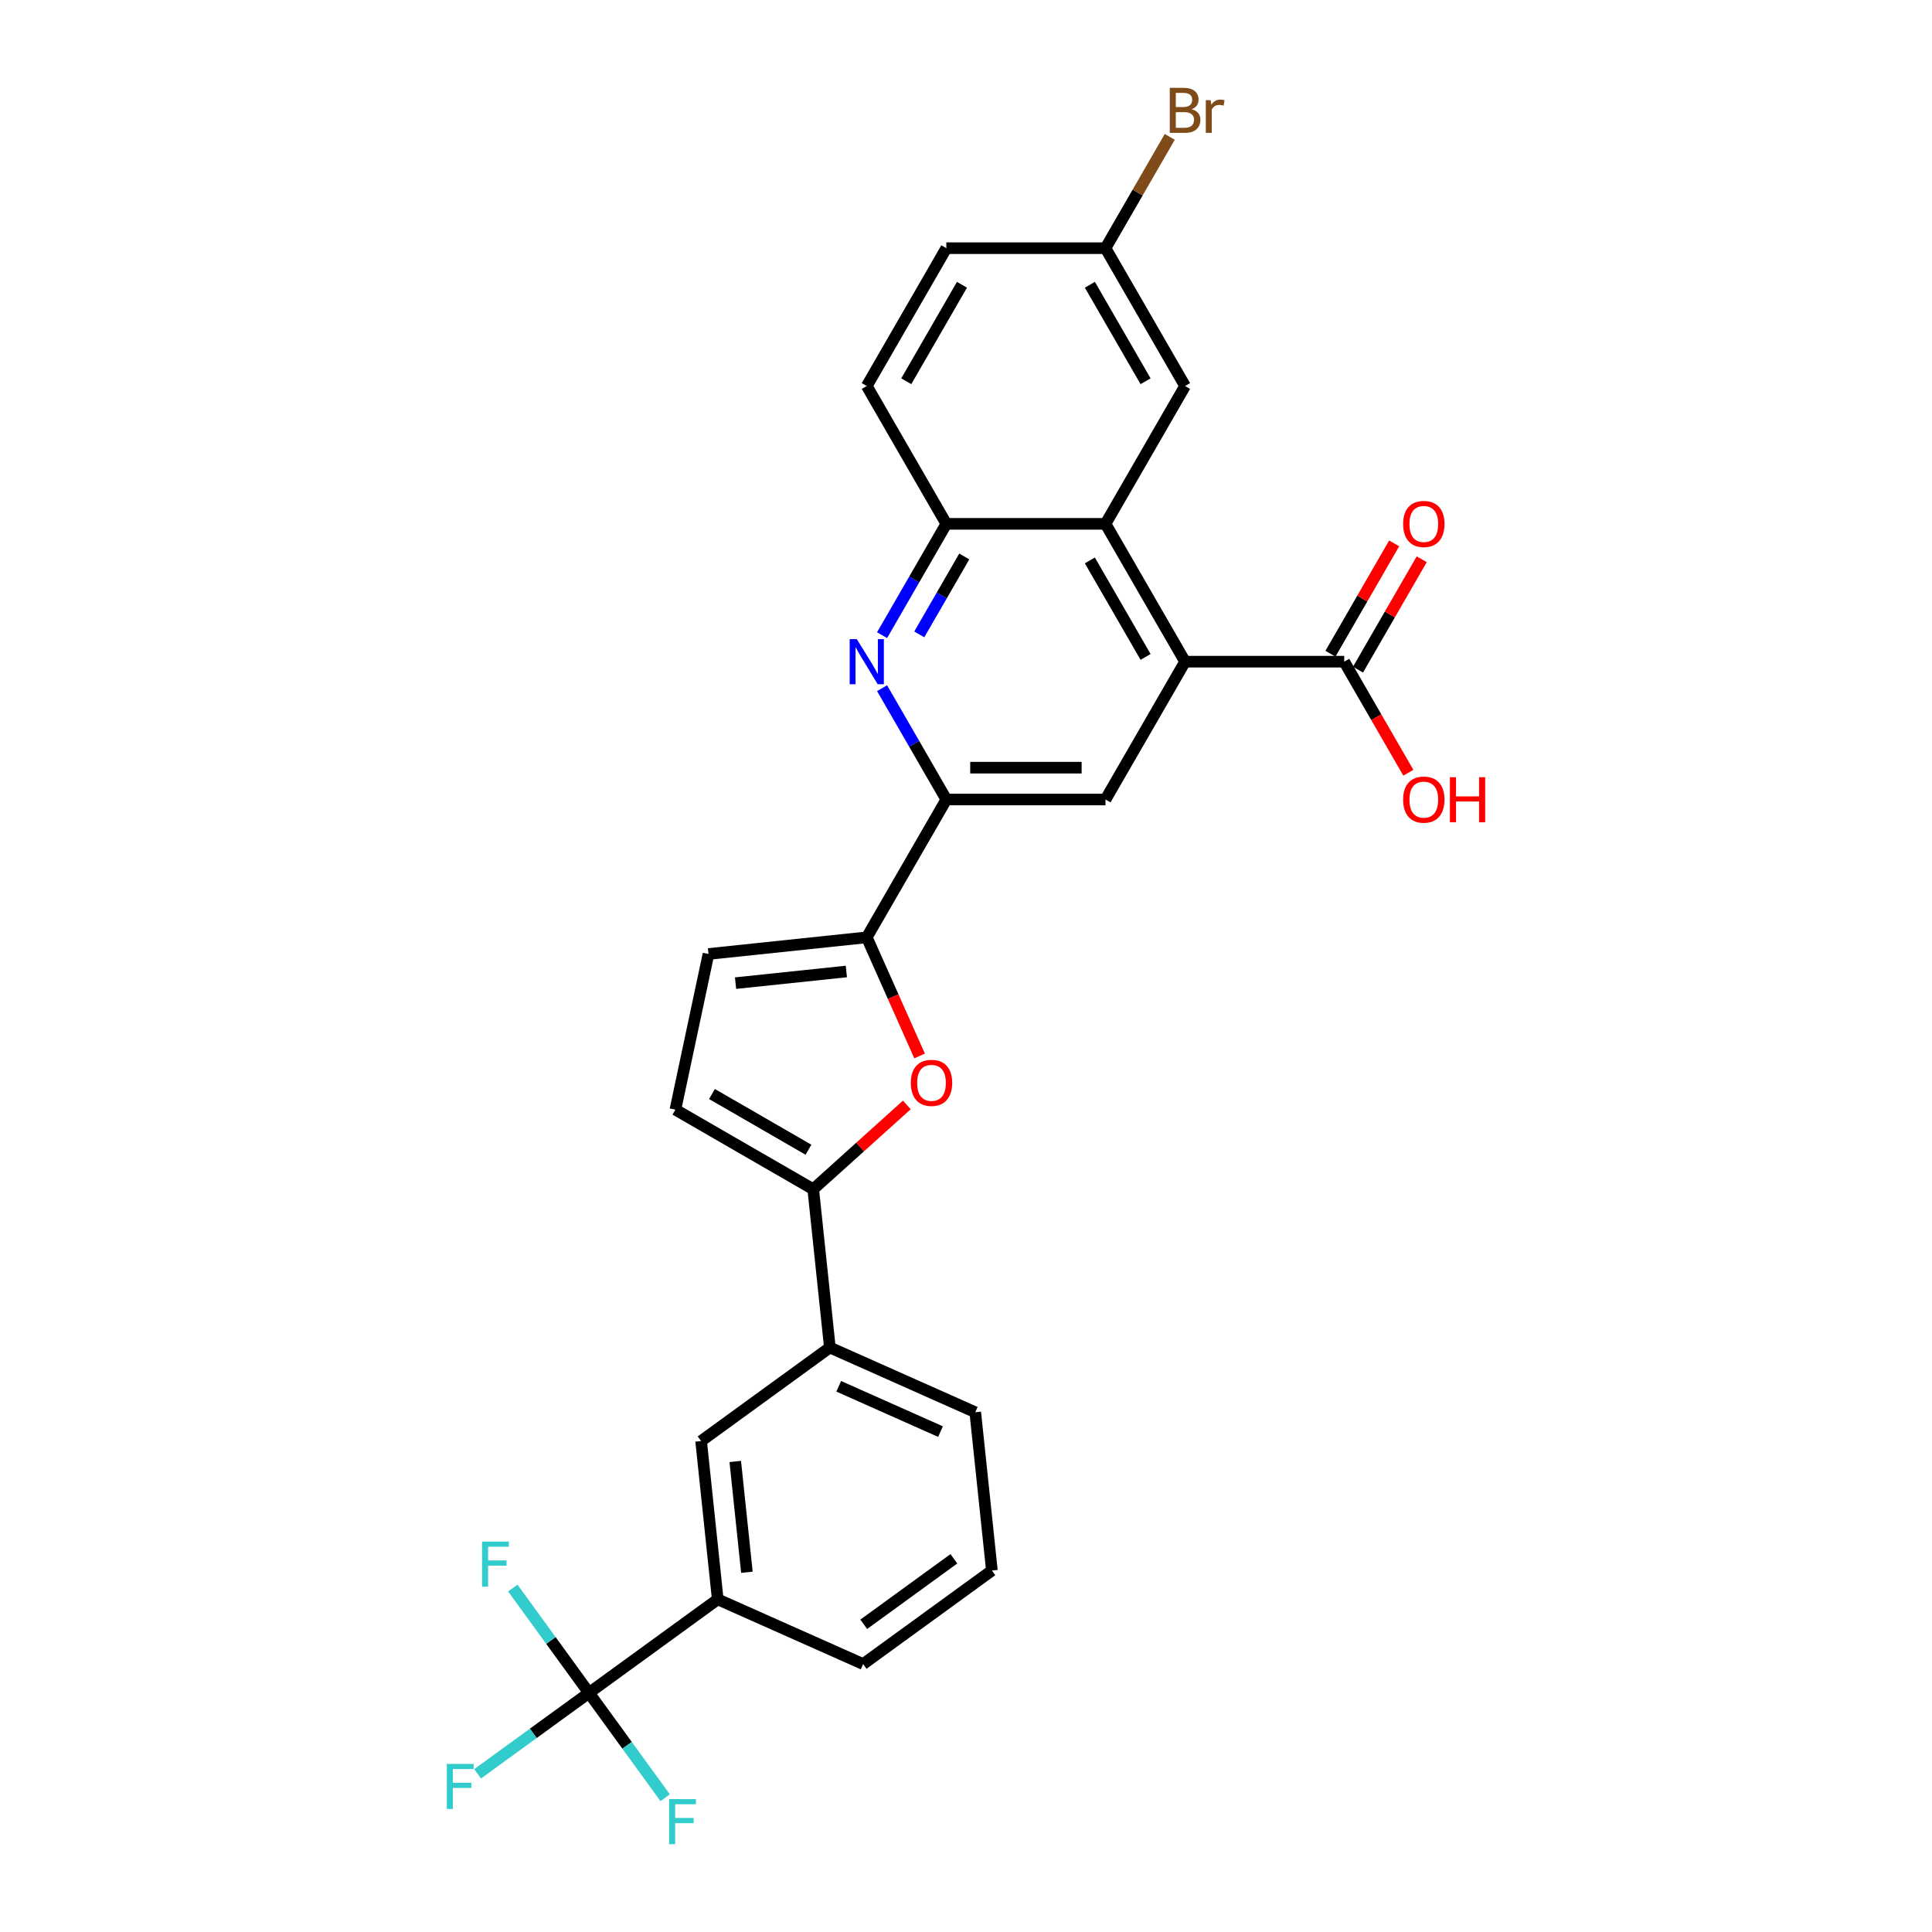 <?xml version='1.0' encoding='iso-8859-1'?>
<svg version='1.1' baseProfile='full'
              xmlns='http://www.w3.org/2000/svg'
                      xmlns:rdkit='http://www.rdkit.org/xml'
                      xmlns:xlink='http://www.w3.org/1999/xlink'
                  xml:space='preserve'
width='1000px' height='1000px' viewBox='0 0 1000 1000'>
<!-- END OF HEADER -->
<rect style='opacity:1.0;fill:#FFFFFF;stroke:none' width='1000' height='1000' x='0' y='0'> </rect>
<path class='bond-6' d='M 613.393,342.484 L 572.204,271.142' style='fill:none;fill-rule:evenodd;stroke:#000000;stroke-width:6px;stroke-linecap:butt;stroke-linejoin:miter;stroke-opacity:1' />
<path class='bond-6' d='M 592.946,340.02 L 564.114,290.081' style='fill:none;fill-rule:evenodd;stroke:#000000;stroke-width:6px;stroke-linecap:butt;stroke-linejoin:miter;stroke-opacity:1' />
<path class='bond-7' d='M 613.393,342.484 L 572.204,413.825' style='fill:none;fill-rule:evenodd;stroke:#000000;stroke-width:6px;stroke-linecap:butt;stroke-linejoin:miter;stroke-opacity:1' />
<path class='bond-9' d='M 613.393,342.484 L 695.77,342.484' style='fill:none;fill-rule:evenodd;stroke:#000000;stroke-width:6px;stroke-linecap:butt;stroke-linejoin:miter;stroke-opacity:1' />
<path class='bond-0' d='M 448.638,485.166 L 489.826,413.825' style='fill:none;fill-rule:evenodd;stroke:#000000;stroke-width:6px;stroke-linecap:butt;stroke-linejoin:miter;stroke-opacity:1' />
<path class='bond-1' d='M 448.638,485.166 L 462.306,515.866' style='fill:none;fill-rule:evenodd;stroke:#000000;stroke-width:6px;stroke-linecap:butt;stroke-linejoin:miter;stroke-opacity:1' />
<path class='bond-1' d='M 462.306,515.866 L 475.975,546.565' style='fill:none;fill-rule:evenodd;stroke:#FF0000;stroke-width:6px;stroke-linecap:butt;stroke-linejoin:miter;stroke-opacity:1' />
<path class='bond-10' d='M 448.638,485.166 L 366.711,493.776' style='fill:none;fill-rule:evenodd;stroke:#000000;stroke-width:6px;stroke-linecap:butt;stroke-linejoin:miter;stroke-opacity:1' />
<path class='bond-10' d='M 438.071,502.843 L 380.722,508.87' style='fill:none;fill-rule:evenodd;stroke:#000000;stroke-width:6px;stroke-linecap:butt;stroke-linejoin:miter;stroke-opacity:1' />
<path class='bond-3' d='M 469.375,571.918 L 445.15,593.73' style='fill:none;fill-rule:evenodd;stroke:#FF0000;stroke-width:6px;stroke-linecap:butt;stroke-linejoin:miter;stroke-opacity:1' />
<path class='bond-3' d='M 445.15,593.73 L 420.925,615.543' style='fill:none;fill-rule:evenodd;stroke:#000000;stroke-width:6px;stroke-linecap:butt;stroke-linejoin:miter;stroke-opacity:1' />
<path class='bond-2' d='M 456.561,356.208 L 473.194,385.016' style='fill:none;fill-rule:evenodd;stroke:#0000FF;stroke-width:6px;stroke-linecap:butt;stroke-linejoin:miter;stroke-opacity:1' />
<path class='bond-2' d='M 473.194,385.016 L 489.826,413.825' style='fill:none;fill-rule:evenodd;stroke:#000000;stroke-width:6px;stroke-linecap:butt;stroke-linejoin:miter;stroke-opacity:1' />
<path class='bond-28' d='M 456.561,328.759 L 473.194,299.951' style='fill:none;fill-rule:evenodd;stroke:#0000FF;stroke-width:6px;stroke-linecap:butt;stroke-linejoin:miter;stroke-opacity:1' />
<path class='bond-28' d='M 473.194,299.951 L 489.826,271.142' style='fill:none;fill-rule:evenodd;stroke:#000000;stroke-width:6px;stroke-linecap:butt;stroke-linejoin:miter;stroke-opacity:1' />
<path class='bond-28' d='M 475.819,328.355 L 487.462,308.189' style='fill:none;fill-rule:evenodd;stroke:#0000FF;stroke-width:6px;stroke-linecap:butt;stroke-linejoin:miter;stroke-opacity:1' />
<path class='bond-28' d='M 487.462,308.189 L 499.105,288.023' style='fill:none;fill-rule:evenodd;stroke:#000000;stroke-width:6px;stroke-linecap:butt;stroke-linejoin:miter;stroke-opacity:1' />
<path class='bond-13' d='M 420.925,615.543 L 429.536,697.469' style='fill:none;fill-rule:evenodd;stroke:#000000;stroke-width:6px;stroke-linecap:butt;stroke-linejoin:miter;stroke-opacity:1' />
<path class='bond-30' d='M 420.925,615.543 L 349.584,574.354' style='fill:none;fill-rule:evenodd;stroke:#000000;stroke-width:6px;stroke-linecap:butt;stroke-linejoin:miter;stroke-opacity:1' />
<path class='bond-30' d='M 418.462,595.096 L 368.523,566.264' style='fill:none;fill-rule:evenodd;stroke:#000000;stroke-width:6px;stroke-linecap:butt;stroke-linejoin:miter;stroke-opacity:1' />
<path class='bond-4' d='M 489.826,413.825 L 572.204,413.825' style='fill:none;fill-rule:evenodd;stroke:#000000;stroke-width:6px;stroke-linecap:butt;stroke-linejoin:miter;stroke-opacity:1' />
<path class='bond-4' d='M 502.183,397.349 L 559.847,397.349' style='fill:none;fill-rule:evenodd;stroke:#000000;stroke-width:6px;stroke-linecap:butt;stroke-linejoin:miter;stroke-opacity:1' />
<path class='bond-5' d='M 304.857,876.236 L 371.502,827.816' style='fill:none;fill-rule:evenodd;stroke:#000000;stroke-width:6px;stroke-linecap:butt;stroke-linejoin:miter;stroke-opacity:1' />
<path class='bond-18' d='M 304.857,876.236 L 276.032,897.178' style='fill:none;fill-rule:evenodd;stroke:#000000;stroke-width:6px;stroke-linecap:butt;stroke-linejoin:miter;stroke-opacity:1' />
<path class='bond-18' d='M 276.032,897.178 L 247.208,918.121' style='fill:none;fill-rule:evenodd;stroke:#33CCCC;stroke-width:6px;stroke-linecap:butt;stroke-linejoin:miter;stroke-opacity:1' />
<path class='bond-19' d='M 304.857,876.236 L 285.145,849.104' style='fill:none;fill-rule:evenodd;stroke:#000000;stroke-width:6px;stroke-linecap:butt;stroke-linejoin:miter;stroke-opacity:1' />
<path class='bond-19' d='M 285.145,849.104 L 265.432,821.972' style='fill:none;fill-rule:evenodd;stroke:#33CCCC;stroke-width:6px;stroke-linecap:butt;stroke-linejoin:miter;stroke-opacity:1' />
<path class='bond-20' d='M 304.857,876.236 L 324.569,903.368' style='fill:none;fill-rule:evenodd;stroke:#000000;stroke-width:6px;stroke-linecap:butt;stroke-linejoin:miter;stroke-opacity:1' />
<path class='bond-20' d='M 324.569,903.368 L 344.282,930.499' style='fill:none;fill-rule:evenodd;stroke:#33CCCC;stroke-width:6px;stroke-linecap:butt;stroke-linejoin:miter;stroke-opacity:1' />
<path class='bond-8' d='M 572.204,271.142 L 489.826,271.142' style='fill:none;fill-rule:evenodd;stroke:#000000;stroke-width:6px;stroke-linecap:butt;stroke-linejoin:miter;stroke-opacity:1' />
<path class='bond-15' d='M 572.204,271.142 L 613.393,199.801' style='fill:none;fill-rule:evenodd;stroke:#000000;stroke-width:6px;stroke-linecap:butt;stroke-linejoin:miter;stroke-opacity:1' />
<path class='bond-17' d='M 489.826,271.142 L 448.638,199.801' style='fill:none;fill-rule:evenodd;stroke:#000000;stroke-width:6px;stroke-linecap:butt;stroke-linejoin:miter;stroke-opacity:1' />
<path class='bond-16' d='M 702.905,346.602 L 719.394,318.041' style='fill:none;fill-rule:evenodd;stroke:#000000;stroke-width:6px;stroke-linecap:butt;stroke-linejoin:miter;stroke-opacity:1' />
<path class='bond-16' d='M 719.394,318.041 L 735.884,289.48' style='fill:none;fill-rule:evenodd;stroke:#FF0000;stroke-width:6px;stroke-linecap:butt;stroke-linejoin:miter;stroke-opacity:1' />
<path class='bond-16' d='M 688.636,338.365 L 705.126,309.803' style='fill:none;fill-rule:evenodd;stroke:#000000;stroke-width:6px;stroke-linecap:butt;stroke-linejoin:miter;stroke-opacity:1' />
<path class='bond-16' d='M 705.126,309.803 L 721.616,281.242' style='fill:none;fill-rule:evenodd;stroke:#FF0000;stroke-width:6px;stroke-linecap:butt;stroke-linejoin:miter;stroke-opacity:1' />
<path class='bond-22' d='M 695.77,342.484 L 712.365,371.226' style='fill:none;fill-rule:evenodd;stroke:#000000;stroke-width:6px;stroke-linecap:butt;stroke-linejoin:miter;stroke-opacity:1' />
<path class='bond-22' d='M 712.365,371.226 L 728.959,399.969' style='fill:none;fill-rule:evenodd;stroke:#FF0000;stroke-width:6px;stroke-linecap:butt;stroke-linejoin:miter;stroke-opacity:1' />
<path class='bond-11' d='M 366.711,493.776 L 349.584,574.354' style='fill:none;fill-rule:evenodd;stroke:#000000;stroke-width:6px;stroke-linecap:butt;stroke-linejoin:miter;stroke-opacity:1' />
<path class='bond-12' d='M 371.502,827.816 L 362.891,745.889' style='fill:none;fill-rule:evenodd;stroke:#000000;stroke-width:6px;stroke-linecap:butt;stroke-linejoin:miter;stroke-opacity:1' />
<path class='bond-12' d='M 386.596,813.804 L 380.568,756.456' style='fill:none;fill-rule:evenodd;stroke:#000000;stroke-width:6px;stroke-linecap:butt;stroke-linejoin:miter;stroke-opacity:1' />
<path class='bond-31' d='M 371.502,827.816 L 446.758,861.322' style='fill:none;fill-rule:evenodd;stroke:#000000;stroke-width:6px;stroke-linecap:butt;stroke-linejoin:miter;stroke-opacity:1' />
<path class='bond-14' d='M 429.536,697.469 L 362.891,745.889' style='fill:none;fill-rule:evenodd;stroke:#000000;stroke-width:6px;stroke-linecap:butt;stroke-linejoin:miter;stroke-opacity:1' />
<path class='bond-26' d='M 429.536,697.469 L 504.792,730.975' style='fill:none;fill-rule:evenodd;stroke:#000000;stroke-width:6px;stroke-linecap:butt;stroke-linejoin:miter;stroke-opacity:1' />
<path class='bond-26' d='M 434.123,717.546 L 486.802,741' style='fill:none;fill-rule:evenodd;stroke:#000000;stroke-width:6px;stroke-linecap:butt;stroke-linejoin:miter;stroke-opacity:1' />
<path class='bond-21' d='M 613.393,199.801 L 572.204,128.46' style='fill:none;fill-rule:evenodd;stroke:#000000;stroke-width:6px;stroke-linecap:butt;stroke-linejoin:miter;stroke-opacity:1' />
<path class='bond-21' d='M 592.946,197.338 L 564.114,147.399' style='fill:none;fill-rule:evenodd;stroke:#000000;stroke-width:6px;stroke-linecap:butt;stroke-linejoin:miter;stroke-opacity:1' />
<path class='bond-29' d='M 448.638,199.801 L 489.826,128.46' style='fill:none;fill-rule:evenodd;stroke:#000000;stroke-width:6px;stroke-linecap:butt;stroke-linejoin:miter;stroke-opacity:1' />
<path class='bond-29' d='M 469.084,197.338 L 497.916,147.399' style='fill:none;fill-rule:evenodd;stroke:#000000;stroke-width:6px;stroke-linecap:butt;stroke-linejoin:miter;stroke-opacity:1' />
<path class='bond-23' d='M 572.204,128.46 L 489.826,128.46' style='fill:none;fill-rule:evenodd;stroke:#000000;stroke-width:6px;stroke-linecap:butt;stroke-linejoin:miter;stroke-opacity:1' />
<path class='bond-24' d='M 572.204,128.46 L 588.837,99.652' style='fill:none;fill-rule:evenodd;stroke:#000000;stroke-width:6px;stroke-linecap:butt;stroke-linejoin:miter;stroke-opacity:1' />
<path class='bond-24' d='M 588.837,99.652 L 605.469,70.843' style='fill:none;fill-rule:evenodd;stroke:#7F4C19;stroke-width:6px;stroke-linecap:butt;stroke-linejoin:miter;stroke-opacity:1' />
<path class='bond-25' d='M 446.758,861.322 L 513.402,812.901' style='fill:none;fill-rule:evenodd;stroke:#000000;stroke-width:6px;stroke-linecap:butt;stroke-linejoin:miter;stroke-opacity:1' />
<path class='bond-25' d='M 447.07,840.73 L 493.722,806.835' style='fill:none;fill-rule:evenodd;stroke:#000000;stroke-width:6px;stroke-linecap:butt;stroke-linejoin:miter;stroke-opacity:1' />
<path class='bond-27' d='M 504.792,730.975 L 513.402,812.901' style='fill:none;fill-rule:evenodd;stroke:#000000;stroke-width:6px;stroke-linecap:butt;stroke-linejoin:miter;stroke-opacity:1' />
<path  class='atom-2' d='M 471.435 560.487
Q 471.435 554.886, 474.202 551.755
Q 476.97 548.625, 482.144 548.625
Q 487.317 548.625, 490.085 551.755
Q 492.853 554.886, 492.853 560.487
Q 492.853 566.155, 490.052 569.384
Q 487.251 572.58, 482.144 572.58
Q 477.003 572.58, 474.202 569.384
Q 471.435 566.188, 471.435 560.487
M 482.144 569.944
Q 485.702 569.944, 487.614 567.572
Q 489.558 565.166, 489.558 560.487
Q 489.558 555.907, 487.614 553.6
Q 485.702 551.261, 482.144 551.261
Q 478.585 551.261, 476.641 553.568
Q 474.73 555.874, 474.73 560.487
Q 474.73 565.199, 476.641 567.572
Q 478.585 569.944, 482.144 569.944
' fill='#FF0000'/>
<path  class='atom-3' d='M 443.481 330.819
L 451.125 343.175
Q 451.883 344.395, 453.103 346.602
Q 454.322 348.81, 454.388 348.942
L 454.388 330.819
L 457.485 330.819
L 457.485 354.148
L 454.289 354.148
L 446.084 340.638
Q 445.128 339.057, 444.107 337.244
Q 443.118 335.432, 442.822 334.872
L 442.822 354.148
L 439.79 354.148
L 439.79 330.819
L 443.481 330.819
' fill='#0000FF'/>
<path  class='atom-17' d='M 726.25 271.208
Q 726.25 265.607, 729.018 262.476
Q 731.786 259.346, 736.959 259.346
Q 742.133 259.346, 744.9 262.476
Q 747.668 265.607, 747.668 271.208
Q 747.668 276.876, 744.867 280.105
Q 742.067 283.301, 736.959 283.301
Q 731.819 283.301, 729.018 280.105
Q 726.25 276.909, 726.25 271.208
M 736.959 280.665
Q 740.518 280.665, 742.429 278.293
Q 744.373 275.887, 744.373 271.208
Q 744.373 266.628, 742.429 264.322
Q 740.518 261.982, 736.959 261.982
Q 733.4 261.982, 731.456 264.289
Q 729.545 266.595, 729.545 271.208
Q 729.545 275.92, 731.456 278.293
Q 733.4 280.665, 736.959 280.665
' fill='#FF0000'/>
<path  class='atom-19' d='M 231.276 912.992
L 245.148 912.992
L 245.148 915.661
L 234.406 915.661
L 234.406 922.745
L 243.962 922.745
L 243.962 925.447
L 234.406 925.447
L 234.406 936.321
L 231.276 936.321
L 231.276 912.992
' fill='#33CCCC'/>
<path  class='atom-20' d='M 249.501 797.926
L 263.373 797.926
L 263.373 800.595
L 252.631 800.595
L 252.631 807.68
L 262.187 807.68
L 262.187 810.382
L 252.631 810.382
L 252.631 821.256
L 249.501 821.256
L 249.501 797.926
' fill='#33CCCC'/>
<path  class='atom-21' d='M 346.341 931.216
L 360.214 931.216
L 360.214 933.885
L 349.472 933.885
L 349.472 940.97
L 359.027 940.97
L 359.027 943.672
L 349.472 943.672
L 349.472 954.545
L 346.341 954.545
L 346.341 931.216
' fill='#33CCCC'/>
<path  class='atom-23' d='M 726.25 413.89
Q 726.25 408.289, 729.018 405.158
Q 731.786 402.028, 736.959 402.028
Q 742.133 402.028, 744.9 405.158
Q 747.668 408.289, 747.668 413.89
Q 747.668 419.558, 744.867 422.787
Q 742.067 425.984, 736.959 425.984
Q 731.819 425.984, 729.018 422.787
Q 726.25 419.591, 726.25 413.89
M 736.959 423.347
Q 740.518 423.347, 742.429 420.975
Q 744.373 418.57, 744.373 413.89
Q 744.373 409.31, 742.429 407.004
Q 740.518 404.664, 736.959 404.664
Q 733.4 404.664, 731.456 406.971
Q 729.545 409.277, 729.545 413.89
Q 729.545 418.602, 731.456 420.975
Q 733.4 423.347, 736.959 423.347
' fill='#FF0000'/>
<path  class='atom-23' d='M 750.469 402.292
L 753.632 402.292
L 753.632 412.21
L 765.561 412.21
L 765.561 402.292
L 768.724 402.292
L 768.724 425.621
L 765.561 425.621
L 765.561 414.846
L 753.632 414.846
L 753.632 425.621
L 750.469 425.621
L 750.469 402.292
' fill='#FF0000'/>
<path  class='atom-25' d='M 616.803 56.526
Q 619.044 57.152, 620.164 58.536
Q 621.318 59.887, 621.318 61.897
Q 621.318 65.126, 619.242 66.972
Q 617.199 68.784, 613.31 68.784
L 605.468 68.784
L 605.468 45.455
L 612.355 45.455
Q 616.342 45.455, 618.352 47.069
Q 620.362 48.684, 620.362 51.649
Q 620.362 55.175, 616.803 56.526
M 608.598 48.091
L 608.598 55.406
L 612.355 55.406
Q 614.661 55.406, 615.848 54.483
Q 617.067 53.528, 617.067 51.649
Q 617.067 48.091, 612.355 48.091
L 608.598 48.091
M 613.31 66.148
Q 615.584 66.148, 616.803 65.06
Q 618.022 63.973, 618.022 61.897
Q 618.022 59.986, 616.671 59.03
Q 615.353 58.042, 612.816 58.042
L 608.598 58.042
L 608.598 66.148
L 613.31 66.148
' fill='#7F4C19'/>
<path  class='atom-25' d='M 626.623 51.847
L 626.985 54.187
Q 628.764 51.55, 631.664 51.55
Q 632.587 51.55, 633.839 51.88
L 633.345 54.648
Q 631.928 54.318, 631.137 54.318
Q 629.753 54.318, 628.83 54.879
Q 627.941 55.406, 627.216 56.691
L 627.216 68.784
L 624.118 68.784
L 624.118 51.847
L 626.623 51.847
' fill='#7F4C19'/>
</svg>
